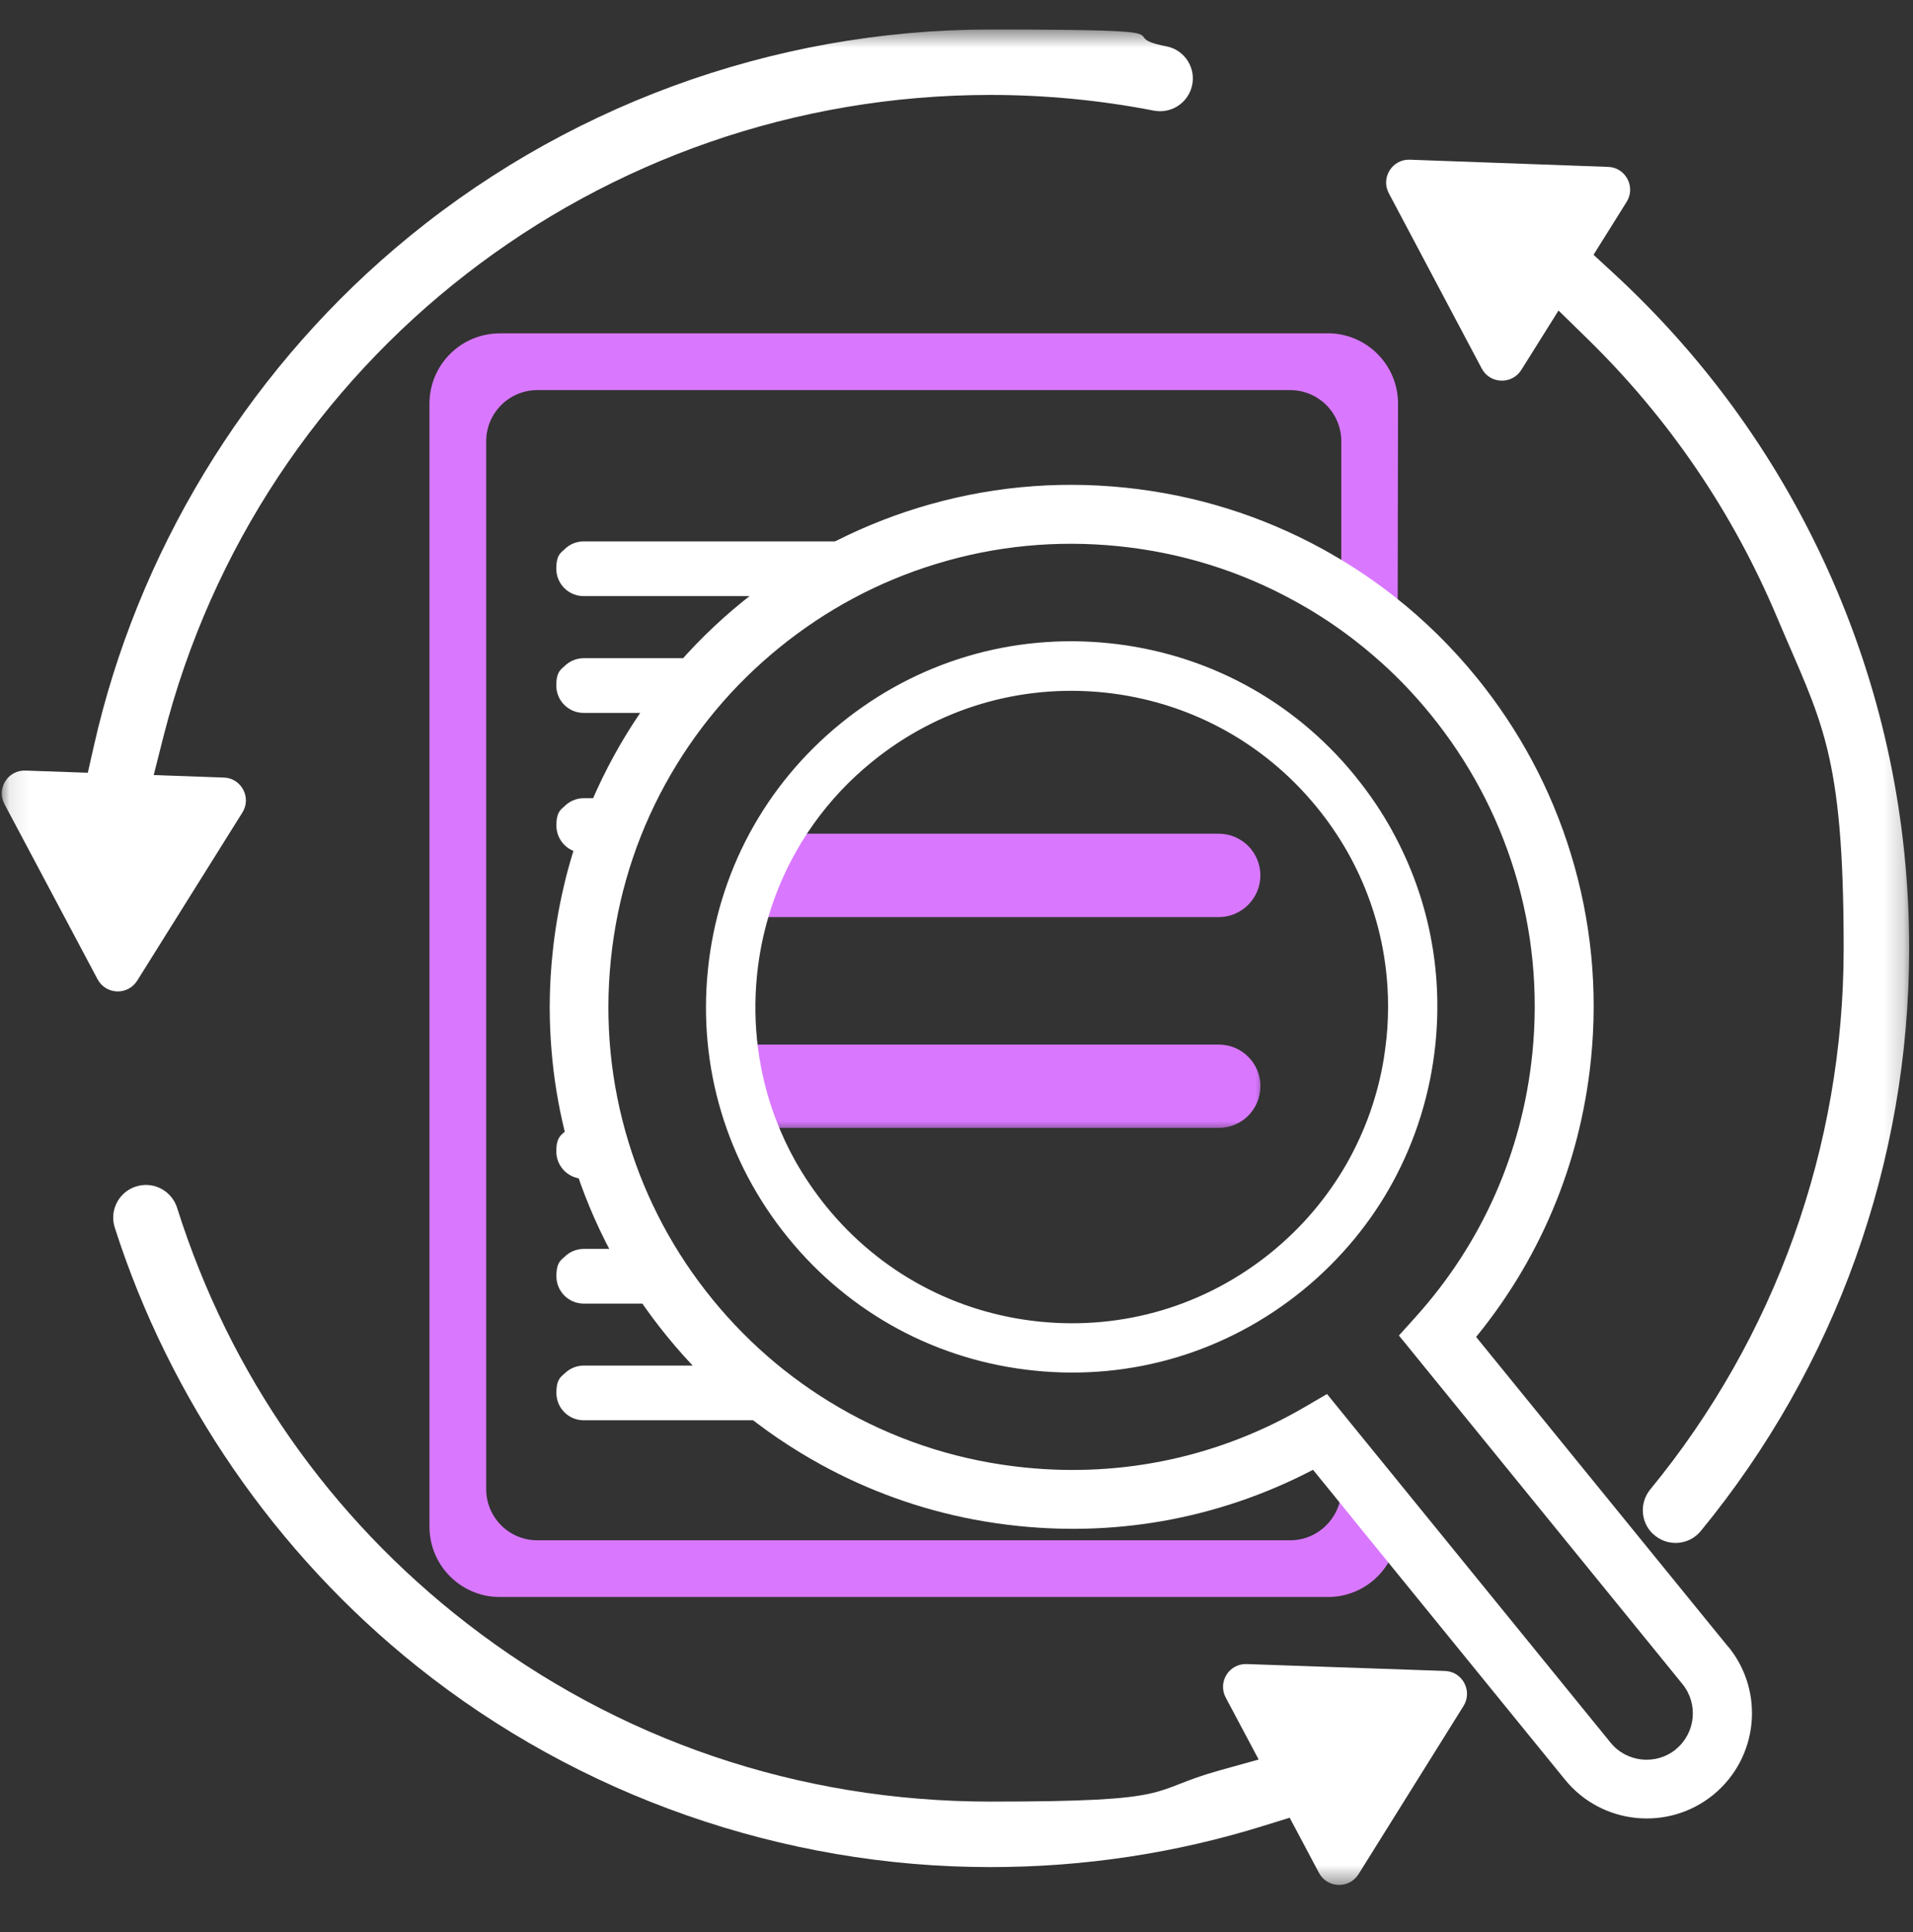 <svg width="100" height="101" viewBox="0 0 100 101" fill="none" xmlns="http://www.w3.org/2000/svg">
<rect x="0" y="0" width="100" height="101" fill="#333333" stroke="none"/>
<g id="Removes Manual Process Icon">
<g id="Clip path group">
<mask id="mask0_2082_3994" style="mask-type:luminance" maskUnits="userSpaceOnUse" x="0" y="1" width="100" height="98">
<g id="clippath">
<path id="Vector" d="M99.805 1.543H0.095V98.543H99.805V1.543Z" fill="white"/>
</g>
</mask>
<g mask="url(#mask0_2082_3994)">
<g id="Group">
<path id="Vector_2" d="M86.405 80.189C85.755 79.569 85.7 78.554 86.265 77.864C92.8 69.904 96.375 59.954 96.375 49.579C96.375 39.204 95.205 37.749 92.885 32.254C90.575 26.774 87.245 21.879 82.975 17.704L81.47 16.234L79.525 19.339C79.035 20.119 77.885 20.079 77.455 19.264L72.6 10.104C72.165 9.289 72.78 8.314 73.7 8.349L84.06 8.724C84.98 8.754 85.52 9.774 85.03 10.554L83.3 13.319L84.33 14.269C89.245 18.799 93.09 24.184 95.765 30.274C98.445 36.379 99.8 42.874 99.8 49.574C99.8 60.749 95.95 71.459 88.91 80.034C88.28 80.804 87.13 80.874 86.41 80.189H86.405Z" fill="white"/>
<path id="Vector_3" d="M1.335 40.283L4.59 40.398L4.9 39.029C7.16 28.959 12.75 19.718 20.63 13.004C29.3 5.613 40.36 1.543 51.77 1.543C63.18 1.543 57.95 1.838 60.975 2.423C61.95 2.613 62.555 3.593 62.295 4.548C62.06 5.418 61.195 5.953 60.315 5.783C57.51 5.238 54.65 4.963 51.77 4.963C31.34 4.963 13.565 18.748 8.55 38.483L8.035 40.519L11.7 40.648C12.62 40.678 13.16 41.699 12.67 42.478L7.17 51.269C6.68 52.048 5.535 52.008 5.1 51.194L0.235 42.038C-0.2 41.224 0.41 40.248 1.335 40.283Z" fill="white"/>
<path id="Vector_4" d="M67.41 95.028L66.07 95.443C61.455 96.883 56.645 97.608 51.77 97.608C40.91 97.608 30.265 93.883 21.8 87.113C14.41 81.208 8.87 73.138 6 64.178C5.695 63.233 6.26 62.223 7.23 61.993C8.105 61.783 8.99 62.288 9.26 63.148C12 71.823 17.21 79.298 24.425 84.883C32.29 90.968 41.745 94.183 51.77 94.183C61.795 94.183 59.88 93.633 63.765 92.548L65.795 91.983L64.075 88.748C63.64 87.933 64.25 86.958 65.17 86.993L75.53 87.353C76.45 87.383 76.99 88.398 76.505 89.183L71.015 97.978C70.525 98.758 69.375 98.718 68.945 97.903L67.415 95.023L67.41 95.028Z" fill="white"/>
<g id="Vector_5">
<mask id="path-5-outside-1_2082_3994" maskUnits="userSpaceOnUse" x="21.95" y="16.923" width="52" height="67" fill="black">
<rect fill="white" x="21.95" y="16.923" width="52" height="67"/>
<path d="M69.415 17.928H26.125C24.375 17.928 22.95 19.348 22.95 21.103V79.813C22.95 81.563 24.375 82.988 26.125 82.988H69.415C70.34 82.988 71.17 82.593 71.75 81.963C72.27 81.398 72.585 80.643 72.585 79.813V79.703L70.615 77.283V77.848C70.615 78.573 70.375 79.243 69.96 79.773C69.38 80.533 68.47 81.023 67.44 81.023H28.09C26.335 81.023 24.915 79.603 24.915 77.848V23.068C24.915 21.318 26.335 19.893 28.09 19.893H67.44C69.195 19.893 70.615 21.313 70.615 23.068V31.843C71.3 32.343 71.935 32.903 72.56 33.473L72.58 21.098C72.58 19.348 71.16 17.923 69.405 17.923"/>
</mask>
<path d="M69.415 17.928H26.125C24.375 17.928 22.95 19.348 22.95 21.103V79.813C22.95 81.563 24.375 82.988 26.125 82.988H69.415C70.34 82.988 71.17 82.593 71.75 81.963C72.27 81.398 72.585 80.643 72.585 79.813V79.703L70.615 77.283V77.848C70.615 78.573 70.375 79.243 69.96 79.773C69.38 80.533 68.47 81.023 67.44 81.023H28.09C26.335 81.023 24.915 79.603 24.915 77.848V23.068C24.915 21.318 26.335 19.893 28.09 19.893H67.44C69.195 19.893 70.615 21.313 70.615 23.068V31.843C71.3 32.343 71.935 32.903 72.56 33.473L72.58 21.098C72.58 19.348 71.16 17.923 69.405 17.923" fill="#D978FF"/>
<path d="M71.75 81.963L72.118 82.302L72.118 82.302L71.75 81.963ZM72.585 79.703H73.085V79.526L72.973 79.388L72.585 79.703ZM70.615 77.283L71.003 76.968L70.115 75.877V77.283H70.615ZM69.96 79.773L69.566 79.465L69.562 79.47L69.96 79.773ZM70.615 31.843H70.115V32.097L70.32 32.247L70.615 31.843ZM72.56 33.473L72.223 33.843L73.058 34.604L73.06 33.474L72.56 33.473ZM72.58 21.098L73.08 21.099V21.098H72.58ZM69.415 17.428H26.125V18.428H69.415V17.428ZM26.125 17.428C24.099 17.428 22.45 19.072 22.45 21.103H23.45C23.45 19.625 24.651 18.428 26.125 18.428V17.428ZM22.45 21.103V79.813H23.45V21.103H22.45ZM22.45 79.813C22.45 81.84 24.099 83.488 26.125 83.488V82.488C24.651 82.488 23.45 81.287 23.45 79.813H22.45ZM26.125 83.488H69.415V82.488H26.125V83.488ZM69.415 83.488C70.486 83.488 71.447 83.03 72.118 82.302L71.382 81.625C70.893 82.156 70.194 82.488 69.415 82.488V83.488ZM72.118 82.302C72.72 81.647 73.085 80.772 73.085 79.813H72.085C72.085 80.514 71.82 81.149 71.382 81.625L72.118 82.302ZM73.085 79.813V79.703H72.085V79.813H73.085ZM72.973 79.388L71.003 76.968L70.227 77.599L72.197 80.019L72.973 79.388ZM70.115 77.283V77.848H71.115V77.283H70.115ZM70.115 77.848C70.115 78.462 69.912 79.023 69.566 79.465L70.354 80.082C70.838 79.464 71.115 78.685 71.115 77.848H70.115ZM69.562 79.47C69.073 80.112 68.307 80.523 67.44 80.523V81.523C68.633 81.523 69.687 80.955 70.357 80.077L69.562 79.47ZM67.44 80.523H28.09V81.523H67.44V80.523ZM28.09 80.523C26.611 80.523 25.415 79.327 25.415 77.848H24.415C24.415 79.879 26.059 81.523 28.09 81.523V80.523ZM25.415 77.848V23.068H24.415V77.848H25.415ZM25.415 23.068C25.415 21.594 26.612 20.393 28.09 20.393V19.393C26.058 19.393 24.415 21.043 24.415 23.068H25.415ZM28.09 20.393H67.44V19.393H28.09V20.393ZM67.44 20.393C68.919 20.393 70.115 21.59 70.115 23.068H71.115C71.115 21.037 69.471 19.393 67.44 19.393V20.393ZM70.115 23.068V31.843H71.115V23.068H70.115ZM70.32 32.247C70.982 32.73 71.6 33.275 72.223 33.843L72.897 33.104C72.269 32.532 71.618 31.956 70.91 31.439L70.32 32.247ZM73.06 33.474L73.08 21.099L72.08 21.098L72.06 33.472L73.06 33.474ZM73.08 21.098C73.08 19.073 71.437 17.423 69.405 17.423V18.423C70.883 18.423 72.08 19.624 72.08 21.098H73.08Z" fill="#D978FF" mask="url(#path-5-outside-1_2082_3994)"/>
</g>
<path id="Vector_6" d="M47.328 29.042L47.255 28.553H30.51C30.187 28.553 29.888 28.686 29.677 28.903C29.654 28.926 29.636 28.941 29.612 28.961C29.602 28.97 29.59 28.979 29.577 28.991C29.537 29.026 29.484 29.074 29.44 29.146C29.354 29.288 29.33 29.471 29.33 29.733C29.33 30.386 29.857 30.913 30.51 30.913H42.225H42.324L42.395 30.846L42.868 30.405L47.328 29.042Z" fill="white" stroke="white" stroke-width="0.5"/>
<path id="Vector_7" d="M37.82 35.092L38.287 34.659H37.65H37.645H30.51C30.184 34.659 29.892 34.793 29.678 35.007C29.655 35.031 29.636 35.046 29.612 35.066C29.602 35.075 29.59 35.085 29.577 35.096C29.537 35.131 29.484 35.179 29.44 35.252C29.354 35.394 29.33 35.577 29.33 35.839C29.33 36.492 29.857 37.019 30.51 37.019H35.645H35.743L35.815 36.952L37.82 35.092Z" fill="white" stroke="white" stroke-width="0.5"/>
<path id="Vector_8" d="M32.798 41.978H30.515C30.189 41.978 29.897 42.113 29.683 42.327C29.66 42.35 29.641 42.366 29.617 42.386C29.607 42.395 29.595 42.404 29.582 42.416C29.541 42.451 29.489 42.499 29.445 42.572C29.359 42.714 29.335 42.897 29.335 43.158C29.335 43.812 29.862 44.339 30.515 44.339H31.56H31.687L31.762 44.236L33.127 42.376L32.93 42.232V42.228V41.978H32.925H32.798Z" fill="white" stroke="white" stroke-width="0.5"/>
<path id="Vector_9" d="M31.953 59.298L31.992 59.014H31.705H31.7H30.505C30.179 59.014 29.887 59.148 29.673 59.362L29.673 59.362L29.671 59.365C29.648 59.388 29.63 59.404 29.606 59.424C29.596 59.433 29.585 59.442 29.573 59.453C29.534 59.487 29.482 59.536 29.439 59.608C29.354 59.749 29.33 59.932 29.33 60.194C29.33 60.847 29.857 61.374 30.51 61.374H31.45H31.668L31.698 61.158L31.953 59.298Z" fill="white" stroke="white" stroke-width="0.5"/>
<path id="Vector_10" d="M65.072 47.125L65.073 47.124C65.416 46.776 65.635 46.299 65.635 45.764C65.635 44.701 64.774 43.834 63.705 43.834H39.65H39.488L39.422 43.981L38.667 45.661L38.648 45.703L38.645 45.748L38.541 47.428L38.524 47.694H38.79H63.71C64.24 47.694 64.723 47.474 65.072 47.125Z" fill="#D978FF" stroke="#D978FF" stroke-width="0.5"/>
<g id="Vector_11">
<mask id="path-12-outside-2_2082_3994" maskUnits="userSpaceOnUse" x="37.13" y="54.108" width="29" height="5" fill="black">
<rect fill="white" x="37.13" y="54.108" width="29" height="5"/>
<path d="M65.385 56.788C65.385 57.253 65.195 57.668 64.895 57.973C64.59 58.278 64.17 58.463 63.71 58.463H38.74L38.13 55.108H63.71C64.64 55.108 65.39 55.863 65.39 56.788"/>
</mask>
<path d="M65.385 56.788C65.385 57.253 65.195 57.668 64.895 57.973C64.59 58.278 64.17 58.463 63.71 58.463H38.74L38.13 55.108H63.71C64.64 55.108 65.39 55.863 65.39 56.788" fill="#D978FF"/>
<path d="M64.895 57.973L65.249 58.327L65.252 58.324L64.895 57.973ZM38.74 58.463L38.248 58.553L38.323 58.963H38.74V58.463ZM38.13 55.108V54.608H37.531L37.638 55.198L38.13 55.108ZM64.885 56.788C64.885 57.113 64.754 57.404 64.539 57.623L65.252 58.324C65.637 57.932 65.885 57.394 65.885 56.788H64.885ZM64.542 57.62C64.328 57.834 64.034 57.963 63.71 57.963V58.963C64.307 58.963 64.853 58.723 65.249 58.327L64.542 57.62ZM63.71 57.963H38.74V58.963H63.71V57.963ZM39.232 58.374L38.622 55.019L37.638 55.198L38.248 58.553L39.232 58.374ZM38.13 55.608H63.71V54.608H38.13V55.608ZM63.71 55.608C64.363 55.608 64.89 56.139 64.89 56.788H65.89C65.89 55.588 64.917 54.608 63.71 54.608V55.608Z" fill="#D978FF" mask="url(#path-12-outside-2_2082_3994)"/>
</g>
<path id="Vector_12" d="M34.413 65.643L34.339 65.539H34.21H30.515C30.193 65.539 29.895 65.671 29.683 65.886C29.662 65.908 29.645 65.921 29.623 65.939C29.612 65.949 29.599 65.96 29.583 65.973C29.541 66.009 29.489 66.058 29.445 66.131C29.359 66.273 29.335 66.457 29.335 66.719C29.335 67.372 29.862 67.899 30.515 67.899H35.535H35.54H36.026L35.743 67.503L34.413 65.643Z" fill="white" stroke="white" stroke-width="0.5"/>
<path id="Vector_13" d="M40.59 73.999H41.396L40.731 73.543L39.413 72.638L38.773 71.743L38.699 71.639H38.57H30.515C30.19 71.639 29.898 71.773 29.685 71.985C29.662 72.007 29.645 72.021 29.623 72.039C29.612 72.049 29.599 72.06 29.583 72.073C29.541 72.109 29.489 72.158 29.445 72.231C29.359 72.373 29.335 72.557 29.335 72.819C29.335 73.472 29.862 73.999 30.515 73.999H40.59Z" fill="white" stroke="white" stroke-width="0.5"/>
<g id="Vector_14">
<mask id="path-16-outside-3_2082_3994" maskUnits="userSpaceOnUse" x="28.236" y="24.846" width="64" height="71" fill="black">
<rect fill="white" x="28.236" y="24.846" width="64" height="71"/>
<path d="M72.72 54.349C72.685 54.684 72.64 55.014 72.59 55.344C72.27 57.334 71.595 59.224 70.62 60.944C69.605 62.724 68.26 64.324 66.62 65.659C63.14 68.489 58.77 69.794 54.31 69.339C49.85 68.884 45.835 66.714 43.005 63.239C42.39 62.479 41.845 61.679 41.37 60.844C40.97 60.134 40.63 59.399 40.34 58.649C39.41 56.224 39.055 53.594 39.325 50.934C39.545 48.784 40.16 46.744 41.13 44.884C41.485 44.204 41.885 43.544 42.335 42.919C43.2 41.704 44.235 40.599 45.425 39.634C48.9 36.804 53.275 35.499 57.735 35.954C62.195 36.414 66.21 38.579 69.04 42.054C69.635 42.784 70.16 43.554 70.62 44.354C71.605 46.079 72.27 47.954 72.59 49.904C72.83 51.359 72.875 52.854 72.72 54.364M72.585 43.604C72.035 42.599 71.385 41.634 70.645 40.729C70.635 40.714 70.625 40.704 70.615 40.689C67.44 36.804 62.94 34.384 57.945 33.874C52.93 33.359 48.02 34.829 44.11 38.009C40.2 41.189 37.765 45.704 37.255 50.714C36.74 55.729 38.21 60.639 41.39 64.549C44.57 68.459 49.085 70.894 54.095 71.404C59.11 71.919 64.02 70.449 67.93 67.269C68.925 66.459 69.82 65.564 70.615 64.599C71.365 63.689 72.025 62.714 72.585 61.684C73.77 59.509 74.525 57.099 74.785 54.564C75.18 50.714 74.405 46.929 72.585 43.609M72.72 54.349C72.685 54.684 72.64 55.014 72.59 55.344C72.27 57.334 71.595 59.224 70.62 60.944C69.605 62.724 68.26 64.324 66.62 65.659C63.14 68.489 58.77 69.794 54.31 69.339C49.85 68.884 45.835 66.714 43.005 63.239C42.39 62.479 41.845 61.679 41.37 60.844C40.97 60.134 40.63 59.399 40.34 58.649C39.41 56.224 39.055 53.594 39.325 50.934C39.545 48.784 40.16 46.744 41.13 44.884C41.485 44.204 41.885 43.544 42.335 42.919C43.2 41.704 44.235 40.599 45.425 39.634C48.9 36.804 53.275 35.499 57.735 35.954C62.195 36.414 66.21 38.579 69.04 42.054C69.635 42.784 70.16 43.554 70.62 44.354C71.605 46.079 72.27 47.954 72.59 49.904C72.83 51.359 72.875 52.854 72.72 54.364M72.585 43.604C72.035 42.599 71.385 41.634 70.645 40.729C70.635 40.714 70.625 40.704 70.615 40.689C67.44 36.804 62.94 34.384 57.945 33.874C52.93 33.359 48.02 34.829 44.11 38.009C40.2 41.189 37.765 45.704 37.255 50.714C36.74 55.729 38.21 60.639 41.39 64.549C44.57 68.459 49.085 70.894 54.095 71.404C59.11 71.919 64.02 70.449 67.93 67.269C68.925 66.459 69.82 65.564 70.615 64.599C71.365 63.689 72.025 62.714 72.585 61.684C73.77 59.509 74.525 57.099 74.785 54.564C75.18 50.714 74.405 46.929 72.585 43.609M72.72 54.349C72.685 54.684 72.64 55.014 72.59 55.344C72.27 57.334 71.595 59.224 70.62 60.944C69.605 62.724 68.26 64.324 66.62 65.659C63.14 68.489 58.77 69.794 54.31 69.339C49.85 68.884 45.835 66.714 43.005 63.239C42.39 62.479 41.845 61.679 41.37 60.844C40.97 60.134 40.63 59.399 40.34 58.649C39.41 56.224 39.055 53.594 39.325 50.934C39.545 48.784 40.16 46.744 41.13 44.884C41.485 44.204 41.885 43.544 42.335 42.919C43.2 41.704 44.235 40.599 45.425 39.634C48.9 36.804 53.275 35.499 57.735 35.954C62.195 36.414 66.21 38.579 69.04 42.054C69.635 42.784 70.16 43.554 70.62 44.354C71.605 46.079 72.27 47.954 72.59 49.904C72.83 51.359 72.875 52.854 72.72 54.364M72.585 43.604C72.035 42.599 71.385 41.634 70.645 40.729C70.635 40.714 70.625 40.704 70.615 40.689C67.44 36.804 62.94 34.384 57.945 33.874C52.93 33.359 48.02 34.829 44.11 38.009C40.2 41.189 37.765 45.704 37.255 50.714C36.74 55.729 38.21 60.639 41.39 64.549C44.57 68.459 49.085 70.894 54.095 71.404C59.11 71.919 64.02 70.449 67.93 67.269C68.925 66.459 69.82 65.564 70.615 64.599C71.365 63.689 72.025 62.714 72.585 61.684C73.77 59.509 74.525 57.099 74.785 54.564C75.18 50.714 74.405 46.929 72.585 43.609M72.72 54.349C72.685 54.684 72.64 55.014 72.59 55.344C72.27 57.334 71.595 59.224 70.62 60.944C69.605 62.724 68.26 64.324 66.62 65.659C63.14 68.489 58.77 69.794 54.31 69.339C49.85 68.884 45.835 66.714 43.005 63.239C42.39 62.479 41.845 61.679 41.37 60.844C40.97 60.134 40.63 59.399 40.34 58.649C39.41 56.224 39.055 53.594 39.325 50.934C39.545 48.784 40.16 46.744 41.13 44.884C41.485 44.204 41.885 43.544 42.335 42.919C43.2 41.704 44.235 40.599 45.425 39.634C48.9 36.804 53.275 35.499 57.735 35.954C62.195 36.414 66.21 38.579 69.04 42.054C69.635 42.784 70.16 43.554 70.62 44.354C71.605 46.079 72.27 47.954 72.59 49.904C72.83 51.359 72.875 52.854 72.72 54.364M72.585 43.604C72.035 42.599 71.385 41.634 70.645 40.729C70.635 40.714 70.625 40.704 70.615 40.689C67.44 36.804 62.94 34.384 57.945 33.874C52.93 33.359 48.02 34.829 44.11 38.009C40.2 41.189 37.765 45.704 37.255 50.714C36.74 55.729 38.21 60.639 41.39 64.549C44.57 68.459 49.085 70.894 54.095 71.404C59.11 71.919 64.02 70.449 67.93 67.269C68.925 66.459 69.82 65.564 70.615 64.599C71.365 63.689 72.025 62.714 72.585 61.684C73.77 59.509 74.525 57.099 74.785 54.564C75.18 50.714 74.405 46.929 72.585 43.609M72.72 54.349C72.685 54.684 72.64 55.014 72.59 55.344C72.27 57.334 71.595 59.224 70.62 60.944C69.605 62.724 68.26 64.324 66.62 65.659C63.14 68.489 58.77 69.794 54.31 69.339C49.85 68.884 45.835 66.714 43.005 63.239C42.39 62.479 41.845 61.679 41.37 60.844C40.97 60.134 40.63 59.399 40.34 58.649C39.41 56.224 39.055 53.594 39.325 50.934C39.545 48.784 40.16 46.744 41.13 44.884C41.485 44.204 41.885 43.544 42.335 42.919C43.2 41.704 44.235 40.599 45.425 39.634C48.9 36.804 53.275 35.499 57.735 35.954C62.195 36.414 66.21 38.579 69.04 42.054C69.635 42.784 70.16 43.554 70.62 44.354C71.605 46.079 72.27 47.954 72.59 49.904C72.83 51.359 72.875 52.854 72.72 54.364M72.585 43.604C72.035 42.599 71.385 41.634 70.645 40.729C70.635 40.714 70.625 40.704 70.615 40.689C67.44 36.804 62.94 34.384 57.945 33.874C52.93 33.359 48.02 34.829 44.11 38.009C40.2 41.189 37.765 45.704 37.255 50.714C36.74 55.729 38.21 60.639 41.39 64.549C44.57 68.459 49.085 70.894 54.095 71.404C59.11 71.919 64.02 70.449 67.93 67.269C68.925 66.459 69.82 65.564 70.615 64.599C71.365 63.689 72.025 62.714 72.585 61.684C73.77 59.509 74.525 57.099 74.785 54.564C75.18 50.714 74.405 46.929 72.585 43.609M87.92 91.839C86.67 92.859 84.825 92.669 83.805 91.419L79.23 85.794L77.375 83.514L72.585 77.624L70.615 75.204L69.25 73.524L68.48 73.974C63.94 76.634 58.76 77.754 53.495 77.214C50.175 76.874 47.025 75.894 44.125 74.304C41.325 72.764 38.88 70.724 36.85 68.234C34.825 65.749 33.32 62.934 32.385 59.879C31.415 56.719 31.095 53.434 31.435 50.114C31.775 46.794 32.755 43.639 34.345 40.744C35.885 37.944 37.925 35.499 40.415 33.474C42.905 31.449 45.715 29.944 48.77 29.009C51.93 28.039 55.215 27.719 58.535 28.059C61.855 28.399 65.01 29.379 67.905 30.974C68.85 31.489 69.75 32.064 70.61 32.694C71.295 33.194 71.95 33.734 72.58 34.299C73.51 35.139 74.375 36.054 75.175 37.039C77.2 39.529 78.705 42.339 79.645 45.394C80.615 48.554 80.935 51.839 80.595 55.159C80.055 60.404 77.91 65.254 74.38 69.174L73.785 69.834L85.6 84.359L87.455 86.639L88.335 87.724C89.355 88.974 89.165 90.819 87.915 91.839M89.955 86.409L88.895 85.109L87.04 82.829L76.515 69.889C79.99 65.764 82.11 60.764 82.665 55.369C83.035 51.769 82.685 48.209 81.635 44.779C80.62 41.469 78.99 38.424 76.795 35.724C75.535 34.179 74.13 32.794 72.585 31.579C71.95 31.079 71.295 30.609 70.615 30.169C70.06 29.809 69.49 29.469 68.91 29.149C65.765 27.424 62.35 26.359 58.75 25.989C55.155 25.619 51.59 25.969 48.165 27.019C44.855 28.034 41.805 29.664 39.11 31.859C36.415 34.054 34.2 36.709 32.535 39.744C31.7 41.269 31.015 42.854 30.495 44.494C30.285 45.164 30.095 45.839 29.94 46.529C29.685 47.634 29.495 48.759 29.38 49.904C29.225 51.394 29.195 52.874 29.29 54.344C29.335 55.049 29.405 55.754 29.505 56.454C29.7 57.819 30 59.164 30.41 60.489C31.43 63.799 33.055 66.849 35.255 69.544C37.45 72.239 40.105 74.454 43.14 76.119C45.595 77.469 48.225 78.414 50.965 78.939C51.735 79.084 52.51 79.199 53.295 79.279C55.955 79.554 58.595 79.434 61.15 78.939C63.795 78.424 66.355 77.509 68.765 76.204L69.975 77.689L71.755 79.884L74.46 83.209L76.315 85.489L82.2 92.724C83.07 93.794 84.295 94.409 85.57 94.539C86.845 94.669 88.17 94.314 89.24 93.444C91.38 91.699 91.705 88.544 89.96 86.404M72.72 54.349C72.685 54.684 72.64 55.014 72.59 55.344C72.27 57.334 71.595 59.224 70.62 60.944C69.605 62.724 68.26 64.324 66.62 65.659C63.14 68.489 58.77 69.794 54.31 69.339C49.85 68.884 45.835 66.714 43.005 63.239C42.39 62.479 41.845 61.679 41.37 60.844C40.97 60.134 40.63 59.399 40.34 58.649C39.41 56.224 39.055 53.594 39.325 50.934C39.545 48.784 40.16 46.744 41.13 44.884C41.485 44.204 41.885 43.544 42.335 42.919C43.2 41.704 44.235 40.599 45.425 39.634C48.9 36.804 53.275 35.499 57.735 35.954C62.195 36.414 66.21 38.579 69.04 42.054C69.635 42.784 70.16 43.554 70.62 44.354C71.605 46.079 72.27 47.954 72.59 49.904C72.83 51.359 72.875 52.854 72.72 54.364M72.585 43.604C72.035 42.599 71.385 41.634 70.645 40.729C70.635 40.714 70.625 40.704 70.615 40.689C67.44 36.804 62.94 34.384 57.945 33.874C52.93 33.359 48.02 34.829 44.11 38.009C40.2 41.189 37.765 45.704 37.255 50.714C36.74 55.729 38.21 60.639 41.39 64.549C44.57 68.459 49.085 70.894 54.095 71.404C59.11 71.919 64.02 70.449 67.93 67.269C68.925 66.459 69.82 65.564 70.615 64.599C71.365 63.689 72.025 62.714 72.585 61.684C73.77 59.509 74.525 57.099 74.785 54.564C75.18 50.714 74.405 46.929 72.585 43.609M72.72 54.349C72.685 54.684 72.64 55.014 72.59 55.344C72.27 57.334 71.595 59.224 70.62 60.944C69.605 62.724 68.26 64.324 66.62 65.659C63.14 68.489 58.77 69.794 54.31 69.339C49.85 68.884 45.835 66.714 43.005 63.239C42.39 62.479 41.845 61.679 41.37 60.844C40.97 60.134 40.63 59.399 40.34 58.649C39.41 56.224 39.055 53.594 39.325 50.934C39.545 48.784 40.16 46.744 41.13 44.884C41.485 44.204 41.885 43.544 42.335 42.919C43.2 41.704 44.235 40.599 45.425 39.634C48.9 36.804 53.275 35.499 57.735 35.954C62.195 36.414 66.21 38.579 69.04 42.054C69.635 42.784 70.16 43.554 70.62 44.354C71.605 46.079 72.27 47.954 72.59 49.904C72.83 51.359 72.875 52.854 72.72 54.364M72.585 43.604C72.035 42.599 71.385 41.634 70.645 40.729C70.635 40.714 70.625 40.704 70.615 40.689C67.44 36.804 62.94 34.384 57.945 33.874C52.93 33.359 48.02 34.829 44.11 38.009C40.2 41.189 37.765 45.704 37.255 50.714C36.74 55.729 38.21 60.639 41.39 64.549C44.57 68.459 49.085 70.894 54.095 71.404C59.11 71.919 64.02 70.449 67.93 67.269C68.925 66.459 69.82 65.564 70.615 64.599C71.365 63.689 72.025 62.714 72.585 61.684C73.77 59.509 74.525 57.099 74.785 54.564C75.18 50.714 74.405 46.929 72.585 43.609M72.72 54.349C72.685 54.684 72.64 55.014 72.59 55.344C72.27 57.334 71.595 59.224 70.62 60.944C69.605 62.724 68.26 64.324 66.62 65.659C63.14 68.489 58.77 69.794 54.31 69.339C49.85 68.884 45.835 66.714 43.005 63.239C42.39 62.479 41.845 61.679 41.37 60.844C40.97 60.134 40.63 59.399 40.34 58.649C39.41 56.224 39.055 53.594 39.325 50.934C39.545 48.784 40.16 46.744 41.13 44.884C41.485 44.204 41.885 43.544 42.335 42.919C43.2 41.704 44.235 40.599 45.425 39.634C48.9 36.804 53.275 35.499 57.735 35.954C62.195 36.414 66.21 38.579 69.04 42.054C69.635 42.784 70.16 43.554 70.62 44.354C71.605 46.079 72.27 47.954 72.59 49.904C72.83 51.359 72.875 52.854 72.72 54.364M72.585 43.604C72.035 42.599 71.385 41.634 70.645 40.729C70.635 40.714 70.625 40.704 70.615 40.689C67.44 36.804 62.94 34.384 57.945 33.874C52.93 33.359 48.02 34.829 44.11 38.009C40.2 41.189 37.765 45.704 37.255 50.714C36.74 55.729 38.21 60.639 41.39 64.549C44.57 68.459 49.085 70.894 54.095 71.404C59.11 71.919 64.02 70.449 67.93 67.269C68.925 66.459 69.82 65.564 70.615 64.599C71.365 63.689 72.025 62.714 72.585 61.684C73.77 59.509 74.525 57.099 74.785 54.564C75.18 50.714 74.405 46.929 72.585 43.609M72.72 54.349C72.685 54.684 72.64 55.014 72.59 55.344C72.27 57.334 71.595 59.224 70.62 60.944C69.605 62.724 68.26 64.324 66.62 65.659C63.14 68.489 58.77 69.794 54.31 69.339C49.85 68.884 45.835 66.714 43.005 63.239C42.39 62.479 41.845 61.679 41.37 60.844C40.97 60.134 40.63 59.399 40.34 58.649C39.41 56.224 39.055 53.594 39.325 50.934C39.545 48.784 40.16 46.744 41.13 44.884C41.485 44.204 41.885 43.544 42.335 42.919C43.2 41.704 44.235 40.599 45.425 39.634C48.9 36.804 53.275 35.499 57.735 35.954C62.195 36.414 66.21 38.579 69.04 42.054C69.635 42.784 70.16 43.554 70.62 44.354C71.605 46.079 72.27 47.954 72.59 49.904C72.83 51.359 72.875 52.854 72.72 54.364M72.585 43.604C72.035 42.599 71.385 41.634 70.645 40.729C70.635 40.714 70.625 40.704 70.615 40.689C67.44 36.804 62.94 34.384 57.945 33.874C52.93 33.359 48.02 34.829 44.11 38.009C40.2 41.189 37.765 45.704 37.255 50.714C36.74 55.729 38.21 60.639 41.39 64.549C44.57 68.459 49.085 70.894 54.095 71.404C59.11 71.919 64.02 70.449 67.93 67.269C68.925 66.459 69.82 65.564 70.615 64.599C71.365 63.689 72.025 62.714 72.585 61.684C73.77 59.509 74.525 57.099 74.785 54.564C75.18 50.714 74.405 46.929 72.585 43.609"/>
</mask>
<path d="M72.72 54.349C72.685 54.684 72.64 55.014 72.59 55.344C72.27 57.334 71.595 59.224 70.62 60.944C69.605 62.724 68.26 64.324 66.62 65.659C63.14 68.489 58.77 69.794 54.31 69.339C49.85 68.884 45.835 66.714 43.005 63.239C42.39 62.479 41.845 61.679 41.37 60.844C40.97 60.134 40.63 59.399 40.34 58.649C39.41 56.224 39.055 53.594 39.325 50.934C39.545 48.784 40.16 46.744 41.13 44.884C41.485 44.204 41.885 43.544 42.335 42.919C43.2 41.704 44.235 40.599 45.425 39.634C48.9 36.804 53.275 35.499 57.735 35.954C62.195 36.414 66.21 38.579 69.04 42.054C69.635 42.784 70.16 43.554 70.62 44.354C71.605 46.079 72.27 47.954 72.59 49.904C72.83 51.359 72.875 52.854 72.72 54.364M72.585 43.604C72.035 42.599 71.385 41.634 70.645 40.729C70.635 40.714 70.625 40.704 70.615 40.689C67.44 36.804 62.94 34.384 57.945 33.874C52.93 33.359 48.02 34.829 44.11 38.009C40.2 41.189 37.765 45.704 37.255 50.714C36.74 55.729 38.21 60.639 41.39 64.549C44.57 68.459 49.085 70.894 54.095 71.404C59.11 71.919 64.02 70.449 67.93 67.269C68.925 66.459 69.82 65.564 70.615 64.599C71.365 63.689 72.025 62.714 72.585 61.684C73.77 59.509 74.525 57.099 74.785 54.564C75.18 50.714 74.405 46.929 72.585 43.609M72.72 54.349C72.685 54.684 72.64 55.014 72.59 55.344C72.27 57.334 71.595 59.224 70.62 60.944C69.605 62.724 68.26 64.324 66.62 65.659C63.14 68.489 58.77 69.794 54.31 69.339C49.85 68.884 45.835 66.714 43.005 63.239C42.39 62.479 41.845 61.679 41.37 60.844C40.97 60.134 40.63 59.399 40.34 58.649C39.41 56.224 39.055 53.594 39.325 50.934C39.545 48.784 40.16 46.744 41.13 44.884C41.485 44.204 41.885 43.544 42.335 42.919C43.2 41.704 44.235 40.599 45.425 39.634C48.9 36.804 53.275 35.499 57.735 35.954C62.195 36.414 66.21 38.579 69.04 42.054C69.635 42.784 70.16 43.554 70.62 44.354C71.605 46.079 72.27 47.954 72.59 49.904C72.83 51.359 72.875 52.854 72.72 54.364M72.585 43.604C72.035 42.599 71.385 41.634 70.645 40.729C70.635 40.714 70.625 40.704 70.615 40.689C67.44 36.804 62.94 34.384 57.945 33.874C52.93 33.359 48.02 34.829 44.11 38.009C40.2 41.189 37.765 45.704 37.255 50.714C36.74 55.729 38.21 60.639 41.39 64.549C44.57 68.459 49.085 70.894 54.095 71.404C59.11 71.919 64.02 70.449 67.93 67.269C68.925 66.459 69.82 65.564 70.615 64.599C71.365 63.689 72.025 62.714 72.585 61.684C73.77 59.509 74.525 57.099 74.785 54.564C75.18 50.714 74.405 46.929 72.585 43.609M72.72 54.349C72.685 54.684 72.64 55.014 72.59 55.344C72.27 57.334 71.595 59.224 70.62 60.944C69.605 62.724 68.26 64.324 66.62 65.659C63.14 68.489 58.77 69.794 54.31 69.339C49.85 68.884 45.835 66.714 43.005 63.239C42.39 62.479 41.845 61.679 41.37 60.844C40.97 60.134 40.63 59.399 40.34 58.649C39.41 56.224 39.055 53.594 39.325 50.934C39.545 48.784 40.16 46.744 41.13 44.884C41.485 44.204 41.885 43.544 42.335 42.919C43.2 41.704 44.235 40.599 45.425 39.634C48.9 36.804 53.275 35.499 57.735 35.954C62.195 36.414 66.21 38.579 69.04 42.054C69.635 42.784 70.16 43.554 70.62 44.354C71.605 46.079 72.27 47.954 72.59 49.904C72.83 51.359 72.875 52.854 72.72 54.364M72.585 43.604C72.035 42.599 71.385 41.634 70.645 40.729C70.635 40.714 70.625 40.704 70.615 40.689C67.44 36.804 62.94 34.384 57.945 33.874C52.93 33.359 48.02 34.829 44.11 38.009C40.2 41.189 37.765 45.704 37.255 50.714C36.74 55.729 38.21 60.639 41.39 64.549C44.57 68.459 49.085 70.894 54.095 71.404C59.11 71.919 64.02 70.449 67.93 67.269C68.925 66.459 69.82 65.564 70.615 64.599C71.365 63.689 72.025 62.714 72.585 61.684C73.77 59.509 74.525 57.099 74.785 54.564C75.18 50.714 74.405 46.929 72.585 43.609M72.72 54.349C72.685 54.684 72.64 55.014 72.59 55.344C72.27 57.334 71.595 59.224 70.62 60.944C69.605 62.724 68.26 64.324 66.62 65.659C63.14 68.489 58.77 69.794 54.31 69.339C49.85 68.884 45.835 66.714 43.005 63.239C42.39 62.479 41.845 61.679 41.37 60.844C40.97 60.134 40.63 59.399 40.34 58.649C39.41 56.224 39.055 53.594 39.325 50.934C39.545 48.784 40.16 46.744 41.13 44.884C41.485 44.204 41.885 43.544 42.335 42.919C43.2 41.704 44.235 40.599 45.425 39.634C48.9 36.804 53.275 35.499 57.735 35.954C62.195 36.414 66.21 38.579 69.04 42.054C69.635 42.784 70.16 43.554 70.62 44.354C71.605 46.079 72.27 47.954 72.59 49.904C72.83 51.359 72.875 52.854 72.72 54.364M72.585 43.604C72.035 42.599 71.385 41.634 70.645 40.729C70.635 40.714 70.625 40.704 70.615 40.689C67.44 36.804 62.94 34.384 57.945 33.874C52.93 33.359 48.02 34.829 44.11 38.009C40.2 41.189 37.765 45.704 37.255 50.714C36.74 55.729 38.21 60.639 41.39 64.549C44.57 68.459 49.085 70.894 54.095 71.404C59.11 71.919 64.02 70.449 67.93 67.269C68.925 66.459 69.82 65.564 70.615 64.599C71.365 63.689 72.025 62.714 72.585 61.684C73.77 59.509 74.525 57.099 74.785 54.564C75.18 50.714 74.405 46.929 72.585 43.609M72.72 54.349C72.685 54.684 72.64 55.014 72.59 55.344C72.27 57.334 71.595 59.224 70.62 60.944C69.605 62.724 68.26 64.324 66.62 65.659C63.14 68.489 58.77 69.794 54.31 69.339C49.85 68.884 45.835 66.714 43.005 63.239C42.39 62.479 41.845 61.679 41.37 60.844C40.97 60.134 40.63 59.399 40.34 58.649C39.41 56.224 39.055 53.594 39.325 50.934C39.545 48.784 40.16 46.744 41.13 44.884C41.485 44.204 41.885 43.544 42.335 42.919C43.2 41.704 44.235 40.599 45.425 39.634C48.9 36.804 53.275 35.499 57.735 35.954C62.195 36.414 66.21 38.579 69.04 42.054C69.635 42.784 70.16 43.554 70.62 44.354C71.605 46.079 72.27 47.954 72.59 49.904C72.83 51.359 72.875 52.854 72.72 54.364M72.585 43.604C72.035 42.599 71.385 41.634 70.645 40.729C70.635 40.714 70.625 40.704 70.615 40.689C67.44 36.804 62.94 34.384 57.945 33.874C52.93 33.359 48.02 34.829 44.11 38.009C40.2 41.189 37.765 45.704 37.255 50.714C36.74 55.729 38.21 60.639 41.39 64.549C44.57 68.459 49.085 70.894 54.095 71.404C59.11 71.919 64.02 70.449 67.93 67.269C68.925 66.459 69.82 65.564 70.615 64.599C71.365 63.689 72.025 62.714 72.585 61.684C73.77 59.509 74.525 57.099 74.785 54.564C75.18 50.714 74.405 46.929 72.585 43.609M87.92 91.839C86.67 92.859 84.825 92.669 83.805 91.419L79.23 85.794L77.375 83.514L72.585 77.624L70.615 75.204L69.25 73.524L68.48 73.974C63.94 76.634 58.76 77.754 53.495 77.214C50.175 76.874 47.025 75.894 44.125 74.304C41.325 72.764 38.88 70.724 36.85 68.234C34.825 65.749 33.32 62.934 32.385 59.879C31.415 56.719 31.095 53.434 31.435 50.114C31.775 46.794 32.755 43.639 34.345 40.744C35.885 37.944 37.925 35.499 40.415 33.474C42.905 31.449 45.715 29.944 48.77 29.009C51.93 28.039 55.215 27.719 58.535 28.059C61.855 28.399 65.01 29.379 67.905 30.974C68.85 31.489 69.75 32.064 70.61 32.694C71.295 33.194 71.95 33.734 72.58 34.299C73.51 35.139 74.375 36.054 75.175 37.039C77.2 39.529 78.705 42.339 79.645 45.394C80.615 48.554 80.935 51.839 80.595 55.159C80.055 60.404 77.91 65.254 74.38 69.174L73.785 69.834L85.6 84.359L87.455 86.639L88.335 87.724C89.355 88.974 89.165 90.819 87.915 91.839M89.955 86.409L88.895 85.109L87.04 82.829L76.515 69.889C79.99 65.764 82.11 60.764 82.665 55.369C83.035 51.769 82.685 48.209 81.635 44.779C80.62 41.469 78.99 38.424 76.795 35.724C75.535 34.179 74.13 32.794 72.585 31.579C71.95 31.079 71.295 30.609 70.615 30.169C70.06 29.809 69.49 29.469 68.91 29.149C65.765 27.424 62.35 26.359 58.75 25.989C55.155 25.619 51.59 25.969 48.165 27.019C44.855 28.034 41.805 29.664 39.11 31.859C36.415 34.054 34.2 36.709 32.535 39.744C31.7 41.269 31.015 42.854 30.495 44.494C30.285 45.164 30.095 45.839 29.94 46.529C29.685 47.634 29.495 48.759 29.38 49.904C29.225 51.394 29.195 52.874 29.29 54.344C29.335 55.049 29.405 55.754 29.505 56.454C29.7 57.819 30 59.164 30.41 60.489C31.43 63.799 33.055 66.849 35.255 69.544C37.45 72.239 40.105 74.454 43.14 76.119C45.595 77.469 48.225 78.414 50.965 78.939C51.735 79.084 52.51 79.199 53.295 79.279C55.955 79.554 58.595 79.434 61.15 78.939C63.795 78.424 66.355 77.509 68.765 76.204L69.975 77.689L71.755 79.884L74.46 83.209L76.315 85.489L82.2 92.724C83.07 93.794 84.295 94.409 85.57 94.539C86.845 94.669 88.17 94.314 89.24 93.444C91.38 91.699 91.705 88.544 89.96 86.404M72.72 54.349C72.685 54.684 72.64 55.014 72.59 55.344C72.27 57.334 71.595 59.224 70.62 60.944C69.605 62.724 68.26 64.324 66.62 65.659C63.14 68.489 58.77 69.794 54.31 69.339C49.85 68.884 45.835 66.714 43.005 63.239C42.39 62.479 41.845 61.679 41.37 60.844C40.97 60.134 40.63 59.399 40.34 58.649C39.41 56.224 39.055 53.594 39.325 50.934C39.545 48.784 40.16 46.744 41.13 44.884C41.485 44.204 41.885 43.544 42.335 42.919C43.2 41.704 44.235 40.599 45.425 39.634C48.9 36.804 53.275 35.499 57.735 35.954C62.195 36.414 66.21 38.579 69.04 42.054C69.635 42.784 70.16 43.554 70.62 44.354C71.605 46.079 72.27 47.954 72.59 49.904C72.83 51.359 72.875 52.854 72.72 54.364M72.585 43.604C72.035 42.599 71.385 41.634 70.645 40.729C70.635 40.714 70.625 40.704 70.615 40.689C67.44 36.804 62.94 34.384 57.945 33.874C52.93 33.359 48.02 34.829 44.11 38.009C40.2 41.189 37.765 45.704 37.255 50.714C36.74 55.729 38.21 60.639 41.39 64.549C44.57 68.459 49.085 70.894 54.095 71.404C59.11 71.919 64.02 70.449 67.93 67.269C68.925 66.459 69.82 65.564 70.615 64.599C71.365 63.689 72.025 62.714 72.585 61.684C73.77 59.509 74.525 57.099 74.785 54.564C75.18 50.714 74.405 46.929 72.585 43.609M72.72 54.349C72.685 54.684 72.64 55.014 72.59 55.344C72.27 57.334 71.595 59.224 70.62 60.944C69.605 62.724 68.26 64.324 66.62 65.659C63.14 68.489 58.77 69.794 54.31 69.339C49.85 68.884 45.835 66.714 43.005 63.239C42.39 62.479 41.845 61.679 41.37 60.844C40.97 60.134 40.63 59.399 40.34 58.649C39.41 56.224 39.055 53.594 39.325 50.934C39.545 48.784 40.16 46.744 41.13 44.884C41.485 44.204 41.885 43.544 42.335 42.919C43.2 41.704 44.235 40.599 45.425 39.634C48.9 36.804 53.275 35.499 57.735 35.954C62.195 36.414 66.21 38.579 69.04 42.054C69.635 42.784 70.16 43.554 70.62 44.354C71.605 46.079 72.27 47.954 72.59 49.904C72.83 51.359 72.875 52.854 72.72 54.364M72.585 43.604C72.035 42.599 71.385 41.634 70.645 40.729C70.635 40.714 70.625 40.704 70.615 40.689C67.44 36.804 62.94 34.384 57.945 33.874C52.93 33.359 48.02 34.829 44.11 38.009C40.2 41.189 37.765 45.704 37.255 50.714C36.74 55.729 38.21 60.639 41.39 64.549C44.57 68.459 49.085 70.894 54.095 71.404C59.11 71.919 64.02 70.449 67.93 67.269C68.925 66.459 69.82 65.564 70.615 64.599C71.365 63.689 72.025 62.714 72.585 61.684C73.77 59.509 74.525 57.099 74.785 54.564C75.18 50.714 74.405 46.929 72.585 43.609M72.72 54.349C72.685 54.684 72.64 55.014 72.59 55.344C72.27 57.334 71.595 59.224 70.62 60.944C69.605 62.724 68.26 64.324 66.62 65.659C63.14 68.489 58.77 69.794 54.31 69.339C49.85 68.884 45.835 66.714 43.005 63.239C42.39 62.479 41.845 61.679 41.37 60.844C40.97 60.134 40.63 59.399 40.34 58.649C39.41 56.224 39.055 53.594 39.325 50.934C39.545 48.784 40.16 46.744 41.13 44.884C41.485 44.204 41.885 43.544 42.335 42.919C43.2 41.704 44.235 40.599 45.425 39.634C48.9 36.804 53.275 35.499 57.735 35.954C62.195 36.414 66.21 38.579 69.04 42.054C69.635 42.784 70.16 43.554 70.62 44.354C71.605 46.079 72.27 47.954 72.59 49.904C72.83 51.359 72.875 52.854 72.72 54.364M72.585 43.604C72.035 42.599 71.385 41.634 70.645 40.729C70.635 40.714 70.625 40.704 70.615 40.689C67.44 36.804 62.94 34.384 57.945 33.874C52.93 33.359 48.02 34.829 44.11 38.009C40.2 41.189 37.765 45.704 37.255 50.714C36.74 55.729 38.21 60.639 41.39 64.549C44.57 68.459 49.085 70.894 54.095 71.404C59.11 71.919 64.02 70.449 67.93 67.269C68.925 66.459 69.82 65.564 70.615 64.599C71.365 63.689 72.025 62.714 72.585 61.684C73.77 59.509 74.525 57.099 74.785 54.564C75.18 50.714 74.405 46.929 72.585 43.609M72.72 54.349C72.685 54.684 72.64 55.014 72.59 55.344C72.27 57.334 71.595 59.224 70.62 60.944C69.605 62.724 68.26 64.324 66.62 65.659C63.14 68.489 58.77 69.794 54.31 69.339C49.85 68.884 45.835 66.714 43.005 63.239C42.39 62.479 41.845 61.679 41.37 60.844C40.97 60.134 40.63 59.399 40.34 58.649C39.41 56.224 39.055 53.594 39.325 50.934C39.545 48.784 40.16 46.744 41.13 44.884C41.485 44.204 41.885 43.544 42.335 42.919C43.2 41.704 44.235 40.599 45.425 39.634C48.9 36.804 53.275 35.499 57.735 35.954C62.195 36.414 66.21 38.579 69.04 42.054C69.635 42.784 70.16 43.554 70.62 44.354C71.605 46.079 72.27 47.954 72.59 49.904C72.83 51.359 72.875 52.854 72.72 54.364M72.585 43.604C72.035 42.599 71.385 41.634 70.645 40.729C70.635 40.714 70.625 40.704 70.615 40.689C67.44 36.804 62.94 34.384 57.945 33.874C52.93 33.359 48.02 34.829 44.11 38.009C40.2 41.189 37.765 45.704 37.255 50.714C36.74 55.729 38.21 60.639 41.39 64.549C44.57 68.459 49.085 70.894 54.095 71.404C59.11 71.919 64.02 70.449 67.93 67.269C68.925 66.459 69.82 65.564 70.615 64.599C71.365 63.689 72.025 62.714 72.585 61.684C73.77 59.509 74.525 57.099 74.785 54.564C75.18 50.714 74.405 46.929 72.585 43.609" fill="white"/>
<path d="M72.59 55.344L72.837 55.383L72.837 55.381L72.59 55.344ZM70.62 60.944L70.837 61.068L70.838 61.067L70.62 60.944ZM66.62 65.659L66.778 65.853L66.778 65.853L66.62 65.659ZM43.005 63.239L42.811 63.396L42.811 63.397L43.005 63.239ZM41.37 60.844L41.152 60.966L41.153 60.967L41.37 60.844ZM40.34 58.649L40.107 58.738L40.107 58.739L40.34 58.649ZM39.325 50.934L39.076 50.908L39.076 50.908L39.325 50.934ZM41.13 44.884L40.908 44.768L40.908 44.768L41.13 44.884ZM42.335 42.919L42.538 43.065L42.539 43.064L42.335 42.919ZM45.425 39.634L45.583 39.828L45.583 39.828L45.425 39.634ZM57.735 35.954L57.761 35.705L57.76 35.705L57.735 35.954ZM69.04 42.054L68.846 42.212L68.846 42.212L69.04 42.054ZM70.62 44.354L70.837 44.23L70.837 44.229L70.62 44.354ZM72.59 49.904L72.343 49.944L72.343 49.944L72.59 49.904ZM70.645 40.729L70.437 40.867L70.444 40.877L70.451 40.887L70.645 40.729ZM70.615 40.689L70.823 40.55L70.816 40.54L70.809 40.53L70.615 40.689ZM57.945 33.874L57.919 34.122L57.92 34.122L57.945 33.874ZM37.255 50.714L37.504 50.739L37.504 50.739L37.255 50.714ZM54.095 71.404L54.12 71.155L54.12 71.155L54.095 71.404ZM67.93 67.269L68.088 67.463L68.088 67.463L67.93 67.269ZM70.615 64.599L70.422 64.44L70.422 64.44L70.615 64.599ZM72.585 61.684L72.365 61.564L72.365 61.564L72.585 61.684ZM74.785 54.564L74.536 54.538V54.538L74.785 54.564ZM72.471 54.323C72.437 54.653 72.392 54.978 72.343 55.306L72.837 55.381C72.888 55.049 72.933 54.715 72.969 54.375L72.471 54.323ZM72.343 55.304C72.028 57.264 71.363 59.126 70.403 60.82L70.838 61.067C71.827 59.322 72.512 57.403 72.837 55.383L72.343 55.304ZM70.403 60.82C69.403 62.573 68.078 64.149 66.462 65.465L66.778 65.853C68.442 64.498 69.807 62.874 70.837 61.068L70.403 60.82ZM66.462 65.465C63.034 68.253 58.73 69.538 54.335 69.09L54.285 69.587C58.81 70.049 63.246 68.724 66.778 65.853L66.462 65.465ZM54.335 69.09C49.941 68.642 45.987 66.504 43.199 63.081L42.811 63.397C45.683 66.923 49.758 69.126 54.285 69.587L54.335 69.09ZM43.199 63.081C42.593 62.332 42.056 61.543 41.587 60.72L41.153 60.967C41.634 61.814 42.187 62.625 42.811 63.396L43.199 63.081ZM41.588 60.721C41.194 60.022 40.859 59.298 40.573 58.559L40.107 58.739C40.401 59.499 40.746 60.245 41.152 60.966L41.588 60.721ZM40.573 58.559C39.657 56.171 39.308 53.58 39.574 50.959L39.076 50.908C38.802 53.607 39.163 56.276 40.107 58.738L40.573 58.559ZM39.574 50.959C39.791 48.84 40.396 46.831 41.352 44.999L40.908 44.768C39.924 46.656 39.3 48.727 39.076 50.908L39.574 50.959ZM41.352 44.999C41.702 44.329 42.096 43.679 42.538 43.065L42.132 42.773C41.674 43.408 41.268 44.078 40.908 44.768L41.352 44.999ZM42.539 43.064C43.391 41.867 44.41 40.779 45.583 39.828L45.267 39.44C44.06 40.419 43.01 41.54 42.131 42.774L42.539 43.064ZM45.583 39.828C49.006 37.039 53.315 35.754 57.71 36.202L57.76 35.705C53.235 35.243 48.794 36.568 45.267 39.44L45.583 39.828ZM57.709 36.202C62.104 36.656 66.058 38.788 68.846 42.212L69.234 41.896C66.362 38.369 62.286 36.172 57.761 35.705L57.709 36.202ZM68.846 42.212C69.432 42.931 69.95 43.689 70.403 44.478L70.837 44.229C70.37 43.418 69.838 42.637 69.234 41.896L68.846 42.212ZM70.403 44.478C71.373 46.177 72.028 48.024 72.343 49.944L72.837 49.863C72.512 47.884 71.837 45.98 70.837 44.23L70.403 44.478ZM72.343 49.944C72.58 51.377 72.624 52.85 72.471 54.338L72.969 54.389C73.126 52.858 73.08 51.34 72.837 49.863L72.343 49.944ZM72.804 43.484C72.247 42.465 71.588 41.487 70.838 40.57L70.451 40.887C71.182 41.78 71.823 42.732 72.366 43.724L72.804 43.484ZM70.853 40.59C70.841 40.572 70.83 40.558 70.825 40.553C70.82 40.546 70.821 40.547 70.823 40.55L70.407 40.827C70.419 40.845 70.43 40.859 70.435 40.865C70.44 40.872 70.439 40.87 70.437 40.867L70.853 40.59ZM70.809 40.53C67.592 36.594 63.031 34.142 57.97 33.625L57.92 34.122C62.849 34.626 67.288 37.013 70.421 40.847L70.809 40.53ZM57.971 33.625C52.889 33.103 47.914 34.593 43.952 37.815L44.268 38.203C48.126 35.064 52.971 33.614 57.919 34.122L57.971 33.625ZM43.952 37.815C39.991 41.037 37.523 45.612 37.006 50.688L37.504 50.739C38.007 45.795 40.409 41.341 44.268 38.203L43.952 37.815ZM37.006 50.688C36.484 55.769 37.974 60.745 41.196 64.706L41.584 64.391C38.446 60.532 36.995 55.688 37.504 50.739L37.006 50.688ZM41.196 64.706C44.418 68.668 48.994 71.136 54.07 71.652L54.12 71.155C49.176 70.652 44.722 68.249 41.584 64.391L41.196 64.706ZM54.069 71.652C59.151 72.174 64.126 70.684 68.088 67.463L67.772 67.075C63.914 70.213 59.069 71.663 54.12 71.155L54.069 71.652ZM68.088 67.463C69.096 66.642 70.003 65.735 70.808 64.758L70.422 64.44C69.637 65.392 68.754 66.275 67.772 67.075L68.088 67.463ZM70.808 64.758C71.568 63.836 72.237 62.847 72.805 61.803L72.365 61.564C71.813 62.58 71.162 63.542 70.422 64.44L70.808 64.758ZM72.805 61.803C74.005 59.599 74.77 57.157 75.034 54.589L74.536 54.538C74.28 57.04 73.535 59.418 72.365 61.564L72.805 61.803ZM75.034 54.589C75.434 50.689 74.649 46.853 72.804 43.489L72.366 43.729C74.161 47.004 74.926 50.738 74.536 54.538L75.034 54.589ZM83.805 91.419L83.417 91.734L83.418 91.735L83.805 91.419ZM79.23 85.794L79.618 85.478L79.618 85.478L79.23 85.794ZM77.375 83.514L76.987 83.829L76.987 83.829L77.375 83.514ZM72.585 77.624L72.973 77.308L72.973 77.308L72.585 77.624ZM70.615 75.204L70.227 75.519L70.227 75.519L70.615 75.204ZM69.25 73.524L69.638 73.208L69.368 72.876L68.998 73.092L69.25 73.524ZM68.48 73.974L68.228 73.542L68.227 73.542L68.48 73.974ZM53.495 77.214L53.546 76.716L53.546 76.716L53.495 77.214ZM44.125 74.304L43.884 74.742L43.885 74.742L44.125 74.304ZM36.85 68.234L36.462 68.549L36.462 68.55L36.85 68.234ZM32.385 59.879L32.863 59.732L32.863 59.732L32.385 59.879ZM34.345 40.744L33.907 40.503L33.907 40.503L34.345 40.744ZM48.77 29.009L48.916 29.487L48.917 29.487L48.77 29.009ZM67.905 30.974L67.664 31.412L67.666 31.413L67.905 30.974ZM70.61 32.694L70.314 33.097L70.315 33.097L70.61 32.694ZM72.58 34.299L72.915 33.928L72.914 33.926L72.58 34.299ZM75.175 37.039L74.787 37.354L74.787 37.354L75.175 37.039ZM79.645 45.394L80.123 45.247L80.123 45.247L79.645 45.394ZM80.595 55.159L81.092 55.21L81.092 55.21L80.595 55.159ZM74.38 69.174L74.751 69.508L74.751 69.508L74.38 69.174ZM73.785 69.834L73.414 69.499L73.127 69.817L73.397 70.149L73.785 69.834ZM85.6 84.359L85.212 84.674L85.212 84.674L85.6 84.359ZM87.455 86.639L87.843 86.324L87.843 86.323L87.455 86.639ZM88.335 87.724L87.947 88.039L87.948 88.04L88.335 87.724ZM88.895 85.109L88.507 85.424L88.507 85.425L88.895 85.109ZM87.04 82.829L86.652 83.144L86.652 83.144L87.04 82.829ZM76.515 69.889L76.133 69.567L75.866 69.883L76.127 70.204L76.515 69.889ZM82.665 55.369L83.162 55.42L83.162 55.42L82.665 55.369ZM81.635 44.779L82.113 44.632L82.113 44.632L81.635 44.779ZM76.795 35.724L77.183 35.408L77.183 35.408L76.795 35.724ZM72.585 31.579L72.276 31.971L72.276 31.972L72.585 31.579ZM70.615 30.169L70.343 30.588L70.343 30.588L70.615 30.169ZM68.91 29.149L69.151 28.711L69.15 28.71L68.91 29.149ZM58.75 25.989L58.699 26.486L58.699 26.486L58.75 25.989ZM48.165 27.019L48.018 26.541L48.018 26.541L48.165 27.019ZM32.535 39.744L32.097 39.503L32.096 39.504L32.535 39.744ZM30.495 44.494L30.018 44.343L30.018 44.344L30.495 44.494ZM29.94 46.529L30.427 46.641L30.428 46.638L29.94 46.529ZM29.38 49.904L29.877 49.955L29.878 49.954L29.38 49.904ZM29.29 54.344L29.789 54.312L29.789 54.311L29.29 54.344ZM29.505 56.454L29.01 56.524L29.505 56.454ZM30.41 60.489L30.888 60.341L30.888 60.341L30.41 60.489ZM35.255 69.544L35.643 69.228L35.642 69.228L35.255 69.544ZM43.14 76.119L43.381 75.68L43.38 75.68L43.14 76.119ZM50.965 78.939L50.871 79.43L50.873 79.43L50.965 78.939ZM53.295 79.279L53.346 78.781L53.346 78.781L53.295 79.279ZM61.15 78.939L61.245 79.43L61.246 79.429L61.15 78.939ZM68.765 76.204L69.153 75.888L68.891 75.567L68.527 75.764L68.765 76.204ZM69.975 77.689L70.363 77.374L70.363 77.373L69.975 77.689ZM71.755 79.884L71.367 80.199L71.367 80.199L71.755 79.884ZM74.46 83.209L74.072 83.524L74.072 83.524L74.46 83.209ZM76.315 85.489L76.703 85.173L76.703 85.173L76.315 85.489ZM82.2 92.724L82.588 92.408L82.588 92.408L82.2 92.724ZM89.24 93.444L89.555 93.832L89.556 93.831L89.24 93.444ZM87.604 91.451C86.569 92.296 85.038 92.139 84.192 91.103L83.418 91.735C84.612 93.198 86.771 93.421 88.236 92.226L87.604 91.451ZM84.193 91.103L79.618 85.478L78.842 86.109L83.417 91.734L84.193 91.103ZM79.618 85.478L77.763 83.198L76.987 83.829L78.842 86.109L79.618 85.478ZM77.763 83.198L72.973 77.308L72.197 77.939L76.987 83.829L77.763 83.198ZM72.973 77.308L71.003 74.888L70.227 75.519L72.197 77.939L72.973 77.308ZM71.003 74.888L69.638 73.208L68.862 73.839L70.227 75.519L71.003 74.888ZM68.998 73.092L68.228 73.542L68.732 74.405L69.502 73.955L68.998 73.092ZM68.227 73.542C63.779 76.148 58.706 77.246 53.546 76.716L53.444 77.711C58.814 78.262 64.1 77.119 68.733 74.405L68.227 73.542ZM53.546 76.716C50.292 76.383 47.206 75.423 44.365 73.865L43.885 74.742C46.843 76.364 50.058 77.364 53.444 77.711L53.546 76.716ZM44.366 73.865C41.623 72.357 39.227 70.358 37.237 67.918L36.462 68.55C38.533 71.089 41.028 73.171 43.884 74.742L44.366 73.865ZM37.238 67.918C35.253 65.483 33.779 62.725 32.863 59.732L31.907 60.025C32.861 63.142 34.397 66.015 36.462 68.549L37.238 67.918ZM32.863 59.732C31.913 56.636 31.599 53.419 31.932 50.165L30.938 50.063C30.591 53.449 30.917 56.801 31.907 60.025L32.863 59.732ZM31.932 50.165C32.266 46.91 33.226 43.82 34.783 40.984L33.907 40.503C32.284 43.457 31.284 46.677 30.938 50.063L31.932 50.165ZM34.783 40.985C36.292 38.241 38.29 35.846 40.73 33.862L40.099 33.086C37.56 35.151 35.478 37.646 33.907 40.503L34.783 40.985ZM40.73 33.862C43.171 31.877 45.924 30.403 48.916 29.487L48.624 28.53C45.506 29.485 42.639 31.02 40.099 33.086L40.73 33.862ZM48.917 29.487C52.012 28.536 55.23 28.223 58.484 28.556L58.586 27.561C55.2 27.215 51.848 27.541 48.623 28.531L48.917 29.487ZM58.484 28.556C61.738 28.889 64.828 29.849 67.664 31.412L68.146 30.536C65.192 28.908 61.972 27.908 58.586 27.561L58.484 28.556ZM67.666 31.413C68.591 31.917 69.472 32.48 70.314 33.097L70.906 32.29C70.028 31.648 69.109 31.061 68.144 30.535L67.666 31.413ZM70.315 33.097C70.984 33.586 71.626 34.115 72.246 34.671L72.914 33.926C72.274 33.352 71.606 32.801 70.905 32.29L70.315 33.097ZM72.245 34.67C73.155 35.492 74.003 36.388 74.787 37.354L75.563 36.723C74.747 35.719 73.865 34.785 72.915 33.928L72.245 34.67ZM74.787 37.354C76.772 39.795 78.246 42.548 79.167 45.541L80.123 45.247C79.164 42.13 77.628 39.263 75.563 36.723L74.787 37.354ZM79.167 45.54C80.117 48.636 80.431 51.854 80.098 55.108L81.092 55.21C81.439 51.824 81.113 48.471 80.123 45.247L79.167 45.54ZM80.098 55.107C79.568 60.248 77.467 64.998 74.008 68.839L74.751 69.508C78.353 65.509 80.542 60.56 81.092 55.21L80.098 55.107ZM74.009 68.839L73.414 69.499L74.156 70.168L74.751 69.508L74.009 68.839ZM73.397 70.149L85.212 84.674L85.988 84.043L74.173 69.518L73.397 70.149ZM85.212 84.674L87.067 86.954L87.843 86.323L85.988 84.043L85.212 84.674ZM87.067 86.954L87.947 88.039L88.723 87.409L87.843 86.324L87.067 86.954ZM87.948 88.04C88.792 89.075 88.636 90.605 87.599 91.451L88.231 92.226C89.694 91.032 89.918 88.872 88.722 87.407L87.948 88.04ZM90.343 86.093L89.282 84.793L88.507 85.425L89.567 86.725L90.343 86.093ZM89.283 84.793L87.428 82.513L86.652 83.144L88.507 85.424L89.283 84.793ZM87.428 82.513L76.903 69.573L76.127 70.204L86.652 83.144L87.428 82.513ZM76.897 70.211C80.437 66.009 82.597 60.914 83.162 55.42L82.168 55.318C81.623 60.613 79.543 65.519 76.133 69.567L76.897 70.211ZM83.162 55.42C83.539 51.753 83.183 48.126 82.113 44.632L81.157 44.925C82.187 48.291 82.531 51.784 82.168 55.318L83.162 55.42ZM82.113 44.632C81.079 41.26 79.418 38.158 77.183 35.408L76.407 36.039C78.562 38.69 80.161 41.677 81.157 44.925L82.113 44.632ZM77.183 35.408C75.9 33.835 74.469 32.424 72.894 31.186L72.276 31.972C73.791 33.163 75.17 34.523 76.407 36.04L77.183 35.408ZM72.894 31.186C72.248 30.677 71.58 30.198 70.887 29.749L70.343 30.588C71.01 31.02 71.652 31.481 72.276 31.971L72.894 31.186ZM70.887 29.749C70.322 29.382 69.741 29.036 69.151 28.711L68.668 29.586C69.239 29.901 69.798 30.235 70.343 30.588L70.887 29.749ZM69.15 28.71C65.947 26.953 62.467 25.868 58.801 25.491L58.699 26.486C62.233 26.849 65.583 27.894 68.669 29.587L69.15 28.71ZM58.801 25.491C55.14 25.114 51.508 25.471 48.018 26.541L48.312 27.497C51.672 26.466 55.17 26.123 58.699 26.486L58.801 25.491ZM48.018 26.541C44.647 27.575 41.539 29.235 38.794 31.471L39.426 32.246C42.071 30.092 45.063 28.493 48.312 27.497L48.018 26.541ZM38.794 31.471C36.05 33.706 33.793 36.411 32.097 39.503L32.973 39.984C34.607 37.006 36.78 34.401 39.426 32.246L38.794 31.471ZM32.096 39.504C31.247 41.056 30.549 42.67 30.018 44.343L30.972 44.645C31.481 43.037 32.153 41.482 32.974 39.984L32.096 39.504ZM30.018 44.344C29.805 45.023 29.611 45.712 29.452 46.419L30.428 46.638C30.579 45.965 30.765 45.304 30.972 44.643L30.018 44.344ZM29.453 46.416C29.193 47.541 29 48.687 28.883 49.854L29.878 49.954C29.99 48.831 30.177 47.727 30.427 46.641L29.453 46.416ZM28.883 49.852C28.725 51.369 28.694 52.877 28.791 54.376L29.789 54.311C29.696 52.87 29.725 51.418 29.877 49.955L28.883 49.852ZM28.791 54.376C28.837 55.092 28.908 55.81 29.01 56.524L30 56.383C29.902 55.697 29.833 55.005 29.789 54.312L28.791 54.376ZM29.01 56.524C29.209 57.915 29.514 59.286 29.932 60.636L30.888 60.341C30.486 59.041 30.191 57.722 30 56.383L29.01 56.524ZM29.932 60.636C30.971 64.007 32.627 67.114 34.868 69.86L35.642 69.228C33.483 66.583 31.889 63.59 30.888 60.341L29.932 60.636ZM34.867 69.859C37.103 72.604 39.808 74.861 42.9 76.557L43.38 75.68C40.402 74.046 37.797 71.873 35.643 69.228L34.867 69.859ZM42.899 76.557C45.4 77.932 48.08 78.895 50.871 79.43L51.059 78.448C48.37 77.932 45.79 77.005 43.381 75.68L42.899 76.557ZM50.873 79.43C51.655 79.577 52.444 79.695 53.244 79.776L53.346 78.781C52.576 78.703 51.815 78.59 51.057 78.447L50.873 79.43ZM53.244 79.776C55.952 80.056 58.642 79.934 61.245 79.43L61.055 78.448C58.548 78.933 55.958 79.051 53.346 78.781L53.244 79.776ZM61.246 79.429C63.941 78.905 66.549 77.972 69.003 76.643L68.527 75.764C66.162 77.045 63.65 77.943 61.054 78.448L61.246 79.429ZM68.377 76.519L69.587 78.004L70.363 77.373L69.153 75.888L68.377 76.519ZM69.587 78.004L71.367 80.199L72.143 79.569L70.363 77.374L69.587 78.004ZM71.367 80.199L74.072 83.524L74.848 82.893L72.143 79.568L71.367 80.199ZM74.072 83.524L75.927 85.804L76.703 85.173L74.848 82.893L74.072 83.524ZM75.927 85.804L81.812 93.039L82.588 92.408L76.703 85.173L75.927 85.804ZM81.812 93.039C82.77 94.217 84.118 94.893 85.519 95.036L85.621 94.041C84.472 93.924 83.37 93.371 82.588 92.408L81.812 93.039ZM85.519 95.036C86.92 95.179 88.378 94.789 89.555 93.832L88.925 93.056C87.962 93.839 86.77 94.158 85.621 94.041L85.519 95.036ZM89.556 93.831C91.909 91.912 92.267 88.442 90.347 86.088L89.573 86.72C91.142 88.645 90.851 91.485 88.924 93.056L89.556 93.831Z" fill="white" mask="url(#path-16-outside-3_2082_3994)"/>
</g>
</g>
</g>
</g>
</g>
</svg>
